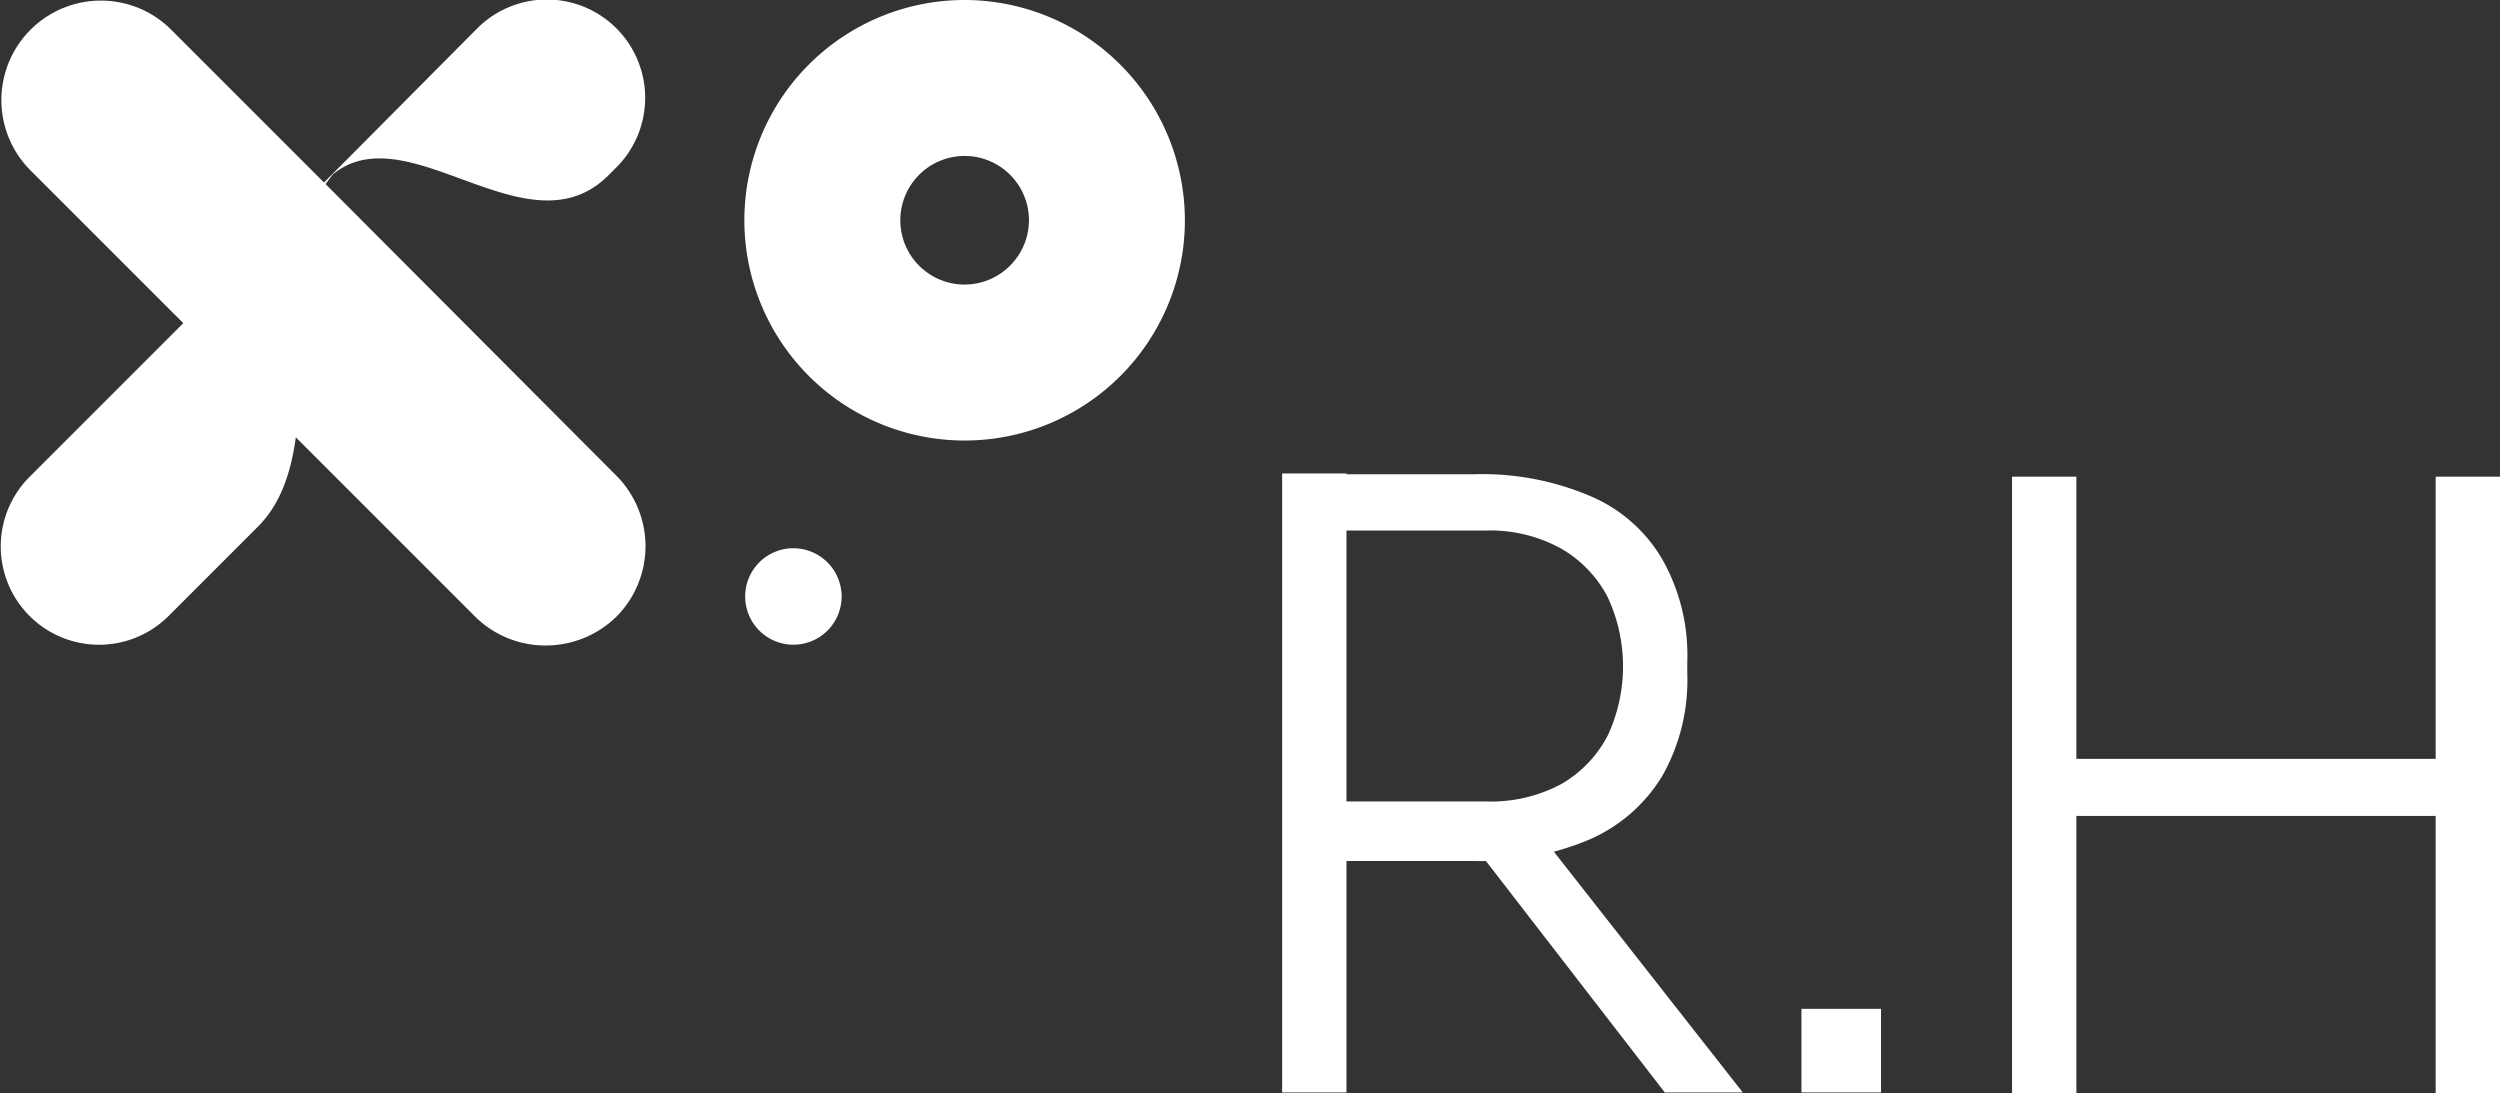 <?xml version="1.0" encoding="UTF-8"?><svg id="logo-XO-RH" xmlns="http://www.w3.org/2000/svg" width="239.888" height="104.903" viewBox="0 0 239.888 104.903">
  <rect x="0" y="0" width="239.888" height="104.903" fill="#333333" stroke="none"/>
  <g id="Groupe_44" data-name="Groupe 44" transform="translate(0)">
    <path id="Tracé_154" data-name="Tracé 154" d="M58.391,16.815l.694-.694A9.436,9.436,0,1,0,45.741,2.777L32.4,16.2l-1.08,1.08-.231.231L16.43,2.854a9.545,9.545,0,0,0-13.5,13.5L17.587,31.008,2.777,45.818A9.436,9.436,0,0,0,16.121,59.162l8.639-8.639c2.16-2.16,3.163-5.168,3.625-8.562l17.2,17.2a9.572,9.572,0,0,0,6.788,2.777,9.7,9.7,0,0,0,6.788-2.777,9.591,9.591,0,0,0,0-13.5l-27.923-28,.694-.926C39.184,10.8,50.677,24.529,58.391,16.815Z" transform="translate(0 0)" fill="#fff"/>
    <path id="Tracé_155" data-name="Tracé 155" d="M113.735,0A21.135,21.135,0,1,0,134.87,21.135,21.167,21.167,0,0,0,113.735,0Zm0,27.306a6.171,6.171,0,1,1,6.171-6.171A6.189,6.189,0,0,1,113.735,27.306Z" transform="translate(-21.174)" fill="#fff"/>
    <path id="Tracé_156" data-name="Tracé 156" d="M97.328,68.2a4.628,4.628,0,1,0,4.628,4.628A4.642,4.642,0,0,0,97.328,68.2Z" transform="translate(-21.197 -15.594)" fill="#fff"/>
  </g>
  <g id="Groupe_45" data-name="Groupe 45" transform="translate(123.029 45.432)">
    <path id="Tracé_157" data-name="Tracé 157" d="M159.5,118.293V58.9h6.171v59.393Zm3.625-22.446V90.371h15.89a14.31,14.31,0,0,0,7.328-1.7,11.522,11.522,0,0,0,4.4-4.628,15.746,15.746,0,0,0,0-13.267,11.522,11.522,0,0,0-4.4-4.628,14.117,14.117,0,0,0-7.328-1.774h-15.89v-5.4h14.81a26.435,26.435,0,0,1,11.107,2.083,14.566,14.566,0,0,1,6.942,6.094,18.634,18.634,0,0,1,2.391,9.8v1.157a18.634,18.634,0,0,1-2.391,9.8A15.312,15.312,0,0,1,189.042,94a26.435,26.435,0,0,1-11.107,2.083h-14.81Zm33.091,22.446L176.007,92.145h7.174L203.7,118.293Z" transform="translate(-159.5 -58.9)" fill="#fff"/>
    <path id="Tracé_158" data-name="Tracé 158" d="M224.1,133.522V125.5h7.636v8.022Z" transform="translate(-174.271 -74.129)" fill="#fff"/>
    <path id="Tracé_159" data-name="Tracé 159" d="M250.3,118.385V59.3h6.171v59.162H250.3Zm4.782-26.534V86.374h37.256v5.477Zm35.868,26.534V59.3h6.171v59.162H290.95Z" transform="translate(-180.262 -58.991)" fill="#fff"/>
  </g>
</svg>
